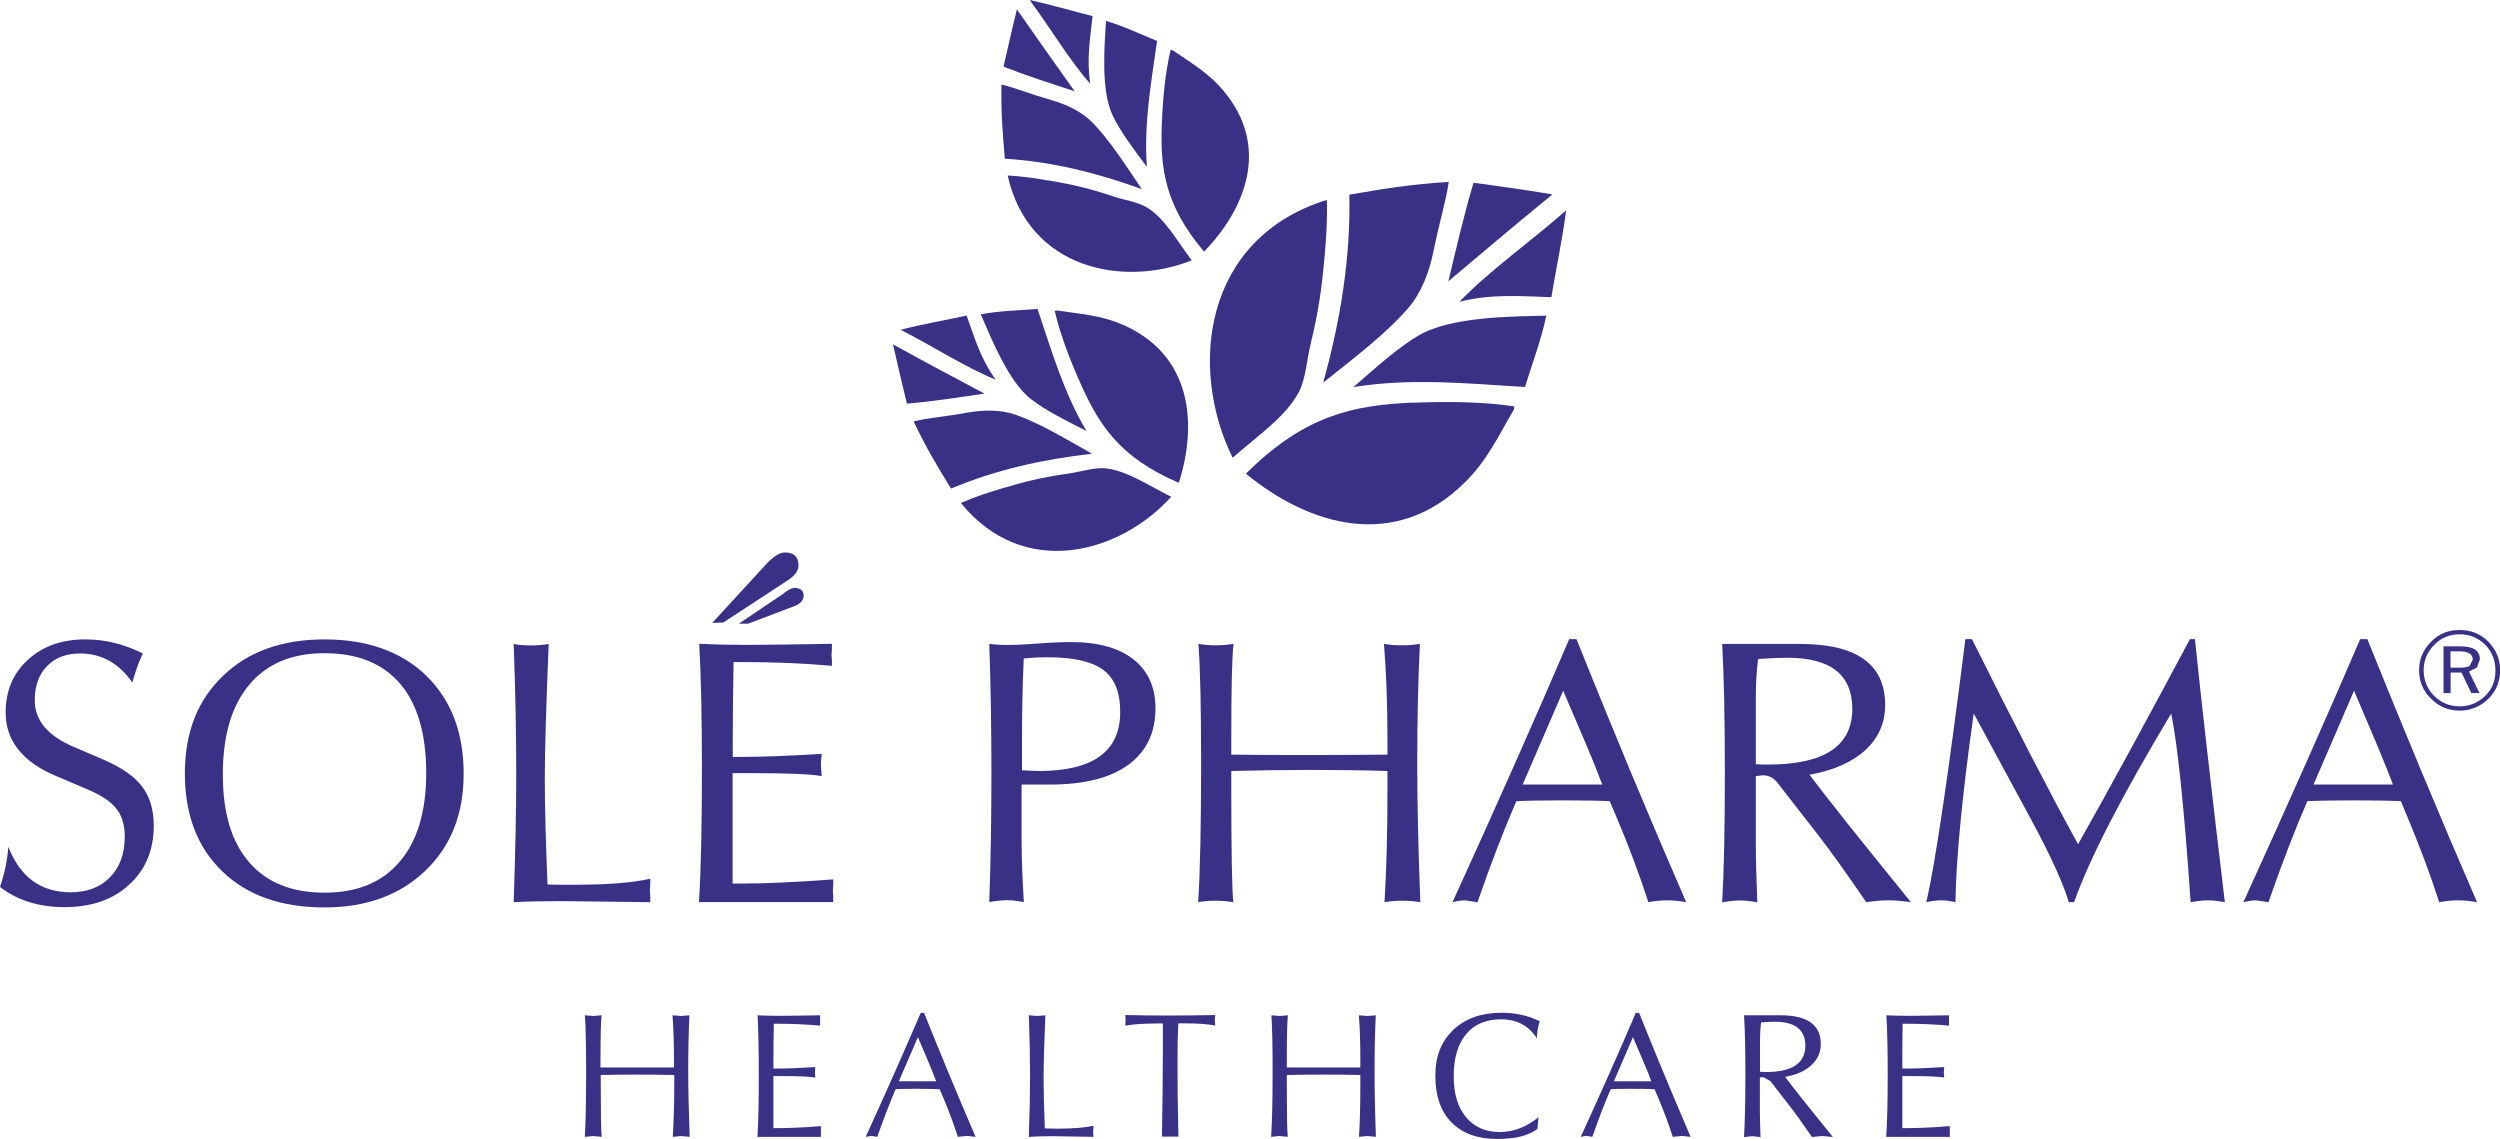 <?xml version="1.0" encoding="UTF-8"?><svg id="a" xmlns="http://www.w3.org/2000/svg" width="186.35" height="84.91" viewBox="0 0 186.35 84.91"><defs><style>.d{fill-rule:evenodd;}.d,.e{fill:#393185;stroke-width:0px;}</style></defs><g id="b"><g id="c"><path class="d" d="M75.8.69c-.5,2.04-.64,2.77-1,4.28,1.76.69,3.54,1.25,5.31,1.84-1.61-2.28-2.32-3.25-4.31-6.11Z"/><path class="d" d="M85.12,14.11c-1.23-1.82-2.41-3.66-3.69-4.98-.81-.81-1.91-1.34-3.07-1.67-1.63-.47-2.54-.87-3.71-1.16-.04,2.1.09,3.67.25,5.53,3.5.21,6.89,1.06,10.21,2.27h0Z"/><path class="d" d="M76.85,29.75c1.1.86,2.67,1.63,4.14,2.38-1.71-2.88-2.61-6-3.65-9.1-1.4.11-2.81.13-4.23.4.74,1.71,2.05,5,3.73,6.32Z"/><path class="d" d="M72.05,23.52c-1.64.36-3.28.64-4.92,1.06,2.34,1.19,4.82,2.8,7.09,3.72-1.12-1.55-1.56-3.08-2.17-4.78Z"/><path class="d" d="M104.94,23c1.01-1.17,1.6-2.71,1.92-4.31.45-2.23.89-3.53,1.13-5.13-2.8.17-4.93.52-7.41.95.1,4.75-.67,9.41-1.95,14.01,2.32-1.85,4.69-3.65,6.31-5.52h0Z"/><path class="d" d="M66.56,25.65c.48,2.15.67,2.87,1.04,4.44,1.96-.17,3.86-.47,5.78-.75-2.55-1.37-3.66-1.93-6.83-3.68h0Z"/><path class="d" d="M81.44,1.2c-1.56-.39-3.1-.85-4.69-1.2,1.51,2.03,2.96,4.49,4.52,6.25-.28-1.81-.02-3.33.17-5.05h0Z"/><path class="d" d="M109.84,13.62c-.74,2.45-1.29,4.91-1.88,7.35,2.88-2.42,4.12-3.5,7.76-6.48-2.82-.46-3.8-.58-5.89-.87Z"/><path class="d" d="M78.17,13.46c-.85-.15-1.92-.32-3.06-.38,1.56,6.98,8.61,8.36,13.72,6.33-1.18-1.59-2.01-3.12-3.31-3.93-.67-.42-1.7-.56-2.54-.84-1.83-.62-3.08-.89-4.81-1.19h0Z"/><path class="d" d="M85.49,12.45c-.24-3.21.32-6.31.76-9.4-1.28-.51-2.49-1.11-3.81-1.49-.11,1.79-.4,5.22.51,7.07.58,1.21,1.6,2.56,2.55,3.82h0Z"/><path class="d" d="M96.82,29.23c.5-.96.58-2.36.86-3.53.62-2.54.85-4.26,1.06-6.63.1-1.16.22-2.63.16-4.17-9.23,2.87-10.31,12.54-7.02,19.22,2.01-1.76,3.97-3.07,4.94-4.9h0Z"/><path class="d" d="M108.8,22.49c2.42-.6,4.49-.41,6.84-.34.35-2.15.82-4.27,1.1-6.47-2.57,2.27-5.73,4.5-7.94,6.8h0Z"/><path class="d" d="M75.69,30.91c-1.12-.39-2.4-.36-3.61-.15-1.73.32-2.77.36-3.98.65.92,1.94,1.77,3.36,2.79,5.01,3.34-1.41,6.88-2.19,10.51-2.6-1.97-1.11-3.92-2.29-5.71-2.91Z"/><path class="d" d="M105.27,30.01c-4.33.2-7.99.9-12.4,5.3,4.7,3.86,11.12,5.8,16.32.65,1.71-1.69,2.53-3.52,3.66-5.44l.02-.23c-2.2-.33-4.74-.38-7.61-.27h0Z"/><path class="d" d="M100.89,28.85c4.33-.69,8.55-.26,12.78,0,.55-1.79,1.21-3.49,1.59-5.32-2.44.06-7.08.05-9.49,1.46-1.57.91-3.25,2.44-4.88,3.86h0Z"/><path class="d" d="M91.21,6.78c-1.14-1.37-2.42-2.08-3.79-3.03l-.16-.04c-.38,1.62-.58,3.47-.66,5.6-.11,3.19.19,5.94,3.15,9.45,3.13-3.24,4.93-7.84,1.46-11.98h0Z"/><path class="d" d="M83.69,24.21c-1.68-.74-3.21-.8-4.91-1.07l-.16.04c.39,1.67,1.06,3.48,1.96,5.49,1.36,3.03,2.9,5.44,7.29,7.32,1.41-4.43.96-9.55-4.19-11.79Z"/><path class="d" d="M79.66,35.3c-1.97.27-3.27.6-5.02,1.12-.85.26-1.92.59-3.02,1.07,4.68,5.76,11.86,3.78,15.68-.46-1.83-.92-3.32-1.95-4.89-2.12-.82-.08-1.84.25-2.76.39h0Z"/><path class="e" d="M0,66.11c.34-.99.55-1.99.62-2.99.88,2.26,2.43,3.39,4.65,3.39,1.21,0,2.18-.36,2.92-1.11.74-.75,1.11-1.76,1.11-3.04,0-.9-.23-1.63-.7-2.17-.42-.49-1.13-.96-2.15-1.38l-2.28-.97c-2.5-1.05-3.75-2.64-3.75-4.74,0-1.59.55-2.91,1.65-3.91,1.1-1.02,2.53-1.53,4.29-1.53,1.49,0,2.91.36,4.29,1.05-.29.58-.55,1.31-.79,2.17-1-1.45-2.3-2.17-3.89-2.17-1.04,0-1.85.31-2.47.95-.61.62-.91,1.48-.91,2.55,0,1.47.95,2.61,2.85,3.44l2.29.98c1.32.57,2.27,1.23,2.85,1.98.58.76.88,1.72.88,2.93,0,1.83-.61,3.29-1.84,4.41-1.22,1.13-2.84,1.67-4.87,1.67C2.86,67.6,1.28,67.11,0,66.11h0Z"/><path class="e" d="M24.19,66.54c2.42,0,4.29-.76,5.6-2.31,1.32-1.54,1.98-3.74,1.98-6.62s-.65-5.13-1.94-6.64c-1.3-1.52-3.18-2.28-5.64-2.28s-4.3.79-5.61,2.35c-1.32,1.57-1.97,3.8-1.97,6.69s.65,5.01,1.95,6.53c1.31,1.52,3.18,2.28,5.63,2.28h0ZM24.19,67.64c-3.22,0-5.76-.89-7.61-2.68-1.86-1.78-2.8-4.22-2.8-7.3s.95-5.47,2.84-7.28c1.88-1.82,4.41-2.72,7.57-2.72s5.72.9,7.58,2.7c1.86,1.82,2.79,4.24,2.79,7.3s-.95,5.4-2.85,7.24c-1.9,1.82-4.41,2.74-7.52,2.74h0Z"/><path class="e" d="M38.29,67.25c.13-3.84.19-7.03.19-9.61,0-2.88-.06-6.09-.19-9.64.39.08.83.11,1.32.11s.92-.04,1.29-.11c-.19,4.65-.29,7.98-.29,10.01s.07,4.63.2,7.92c.37.02,1.01.02,1.91.02,2.5,0,4.41-.14,5.75-.45v.42l-.03.45.03.43v.45l-6.53-.08c-1.32,0-2.54.02-3.66.08Z"/><path class="e" d="M58.42,44.22c.38-.29.68-.43.91-.4.43.06.62.3.56.7-.03.25-.25.47-.62.64l-3.51,1.33h-.69s3.37-2.27,3.37-2.27ZM57.17,41.99c.53-.55.97-.81,1.33-.81.68,0,1.02.32,1.02.97,0,.41-.29.78-.85,1.14l-4.75,3.11-.83.03,4.08-4.44h0ZM52.1,67.24c.15-2.31.22-5.59.22-9.84,0-3.83-.06-6.97-.2-9.41,1.07.05,2.22.08,3.44.08s3.41-.03,6.45-.08v.39l-.03.43.03.39v.43c-2.14-.19-4.37-.28-6.68-.28h-.65c-.04,2.23-.06,4.22-.06,5.94v1.13h.51c1.73,0,3.77-.08,6.12-.23-.04.38-.06.67-.06.87l.06.79c-.82-.15-2.59-.22-5.31-.22h-1.33v8.23h.71c1.7,0,3.96-.1,6.79-.31v.43l-.03.42.03.42v.42h-10.03Z"/><path class="e" d="M76.17,57.41c.56.04.98.06,1.27.06,4.04,0,6.06-1.46,6.06-4.4,0-1.48-.43-2.54-1.3-3.16-.86-.62-2.24-.92-4.14-.92-.55,0-1.13.03-1.75.09-.09,2.03-.13,3.96-.13,5.8v2.54ZM73.74,67.25c.11-3.1.16-6.31.16-9.61s-.05-6.66-.16-9.64c.55.06,1.01.08,1.38.08.45,0,1.19-.03,2.23-.11,1.05-.08,1.87-.11,2.47-.11,2.03,0,3.59.43,4.68,1.3,1.09.86,1.63,2.09,1.63,3.64,0,1.81-.67,3.21-2.01,4.2-1.34.98-3.28,1.48-5.82,1.48h-2.15v4.02c0,1.48.06,3.06.17,4.74-.53-.09-.92-.14-1.18-.14-.41,0-.88.05-1.41.14h0Z"/><path class="e" d="M89.31,67.25c.15-2.27.22-5.73.22-10.38,0-4.06-.06-7.01-.2-8.88.39.08.83.11,1.33.11s.91-.04,1.29-.11c-.12.92-.17,3.31-.17,7.17v1.09c1.3.02,3.24.03,5.84.03s4.51-.02,5.8-.03v-1.09c0-2.7-.09-5.08-.26-7.17.4.08.85.11,1.36.11s.95-.04,1.32-.11c-.13,2.68-.2,5.65-.2,8.88,0,2.91.08,6.38.23,10.38-.4-.07-.85-.11-1.38-.11-.49,0-.92.04-1.29.11.15-2.37.22-5.19.22-8.45v-1.33c-1.94-.06-3.87-.08-5.8-.08s-3.88.03-5.84.08v1.33c0,4.64.05,7.45.15,8.45-.39-.07-.85-.11-1.36-.11-.47,0-.89.04-1.27.11h0Z"/><path class="e" d="M113.51,58.48h5.92l-.48-1.24c-.24-.64-1.06-2.56-2.43-5.75l-3.02,6.99h0ZM108.27,67.25c3.32-7.28,6.23-13.83,8.7-19.61h.54c2.63,6.57,5.35,13.11,8.18,19.61-.51-.09-.97-.14-1.38-.14s-.91.04-1.44.14c-.69-2.13-1.49-4.26-2.4-6.4l-.48-1.13c-.77-.04-1.92-.06-3.46-.06s-2.73.02-3.5.06c-.88,2.01-1.85,4.52-2.9,7.53l-.94-.14c-.21,0-.52.04-.93.14h0Z"/><path class="e" d="M130.88,56.96c.23.02.53.03.92.03,4.17,0,6.27-1.38,6.27-4.15,0-2.54-1.61-3.81-4.83-3.81-.56,0-1.29.03-2.19.09-.11.82-.17,1.79-.17,2.87v4.96ZM128.37,67.25c.13-2.18.2-5.38.2-9.61s-.07-7.29-.2-9.64h5.81c4.23,0,6.34,1.52,6.34,4.55,0,1.32-.48,2.43-1.45,3.34-.97.9-2.36,1.53-4.19,1.86,1.33,1.77,3.85,4.93,7.56,9.5-.62-.09-1.18-.14-1.69-.14s-1.03.05-1.64.14c-1.48-2.16-2.65-3.8-3.51-4.91l-3.06-3.93c-.31-.42-.69-.62-1.13-.62l-.53.06v5.15c0,1.09.04,2.51.11,4.26-.47-.09-.9-.14-1.29-.14s-.82.05-1.32.14Z"/><path class="e" d="M143.59,67.25c.67-2.91,1.63-9.45,2.91-19.61h.49c3.12,6.26,5.75,11.36,7.91,15.29,2.41-4.27,5.18-9.37,8.34-15.29h.37c.49,4.75,1.24,11.29,2.23,19.61-.47-.09-.89-.14-1.27-.14s-.8.05-1.28.14c-.48-7-.96-11.69-1.45-14.06-3.7,6.17-6.11,10.86-7.24,14.06h-.39c-.4-1.35-1.29-3.33-2.68-5.92l-4.41-8.15c-.88,6.26-1.32,10.95-1.36,14.07-.38-.09-.72-.14-1.04-.14s-.7.05-1.13.14h0Z"/><path class="e" d="M172.45,58.48h5.92l-.48-1.24c-.25-.64-1.05-2.56-2.42-5.75l-3.02,6.99h0ZM167.22,67.25c3.32-7.28,6.23-13.83,8.71-19.61h.53c2.64,6.57,5.36,13.11,8.18,19.61-.51-.09-.97-.14-1.38-.14s-.91.04-1.44.14c-.69-2.13-1.49-4.26-2.39-6.4l-.47-1.13c-.78-.04-1.93-.06-3.47-.06s-2.73.02-3.5.06c-.88,2.01-1.85,4.52-2.9,7.53l-.93-.14c-.21,0-.52.04-.93.14Z"/><path class="e" d="M183.34,46.96c.84,0,1.56.28,2.15.88.58.6.87,1.29.87,2.12s-.29,1.55-.87,2.12c-.61.6-1.34.89-2.15.89s-1.54-.28-2.13-.89c-.6-.58-.89-1.29-.89-2.12s.29-1.52.91-2.14c.57-.58,1.27-.86,2.12-.86h0ZM186.01,49.98c0-.75-.25-1.39-.75-1.91-.53-.52-1.18-.79-1.92-.79s-1.36.25-1.89.79c-.53.53-.79,1.17-.79,1.89s.25,1.37.78,1.91c.53.52,1.16.78,1.9.78s1.37-.26,1.92-.79c.51-.5.75-1.13.75-1.87ZM183.42,48.18c.96,0,1.43.32,1.43.97l-.21.6-.6.31.78,1.6h-.61l-.73-1.53h-.81v1.53h-.53v-3.48h1.28ZM183.31,48.55h-.65v1.22h.65c.36,0,.6-.04.77-.12l.24-.47c0-.43-.34-.63-1.01-.63h0Z"/><path class="e" d="M43.59,84.74c.07-1.07.1-2.7.1-4.89,0-1.91-.03-3.3-.09-4.17l.63.05.61-.05c-.05.43-.08,1.55-.08,3.37v.52c.61,0,1.53,0,2.74,0s2.13,0,2.74,0v-.52c0-1.27-.04-2.4-.11-3.37l.64.05.62-.05c-.06,1.26-.09,2.66-.09,4.17,0,1.38.04,3,.11,4.89l-.65-.06-.61.06c.07-1.12.11-2.46.11-3.99v-.62c-.91-.02-1.82-.03-2.74-.03s-1.82.01-2.74.03v.62c0,2.19.02,3.52.07,3.99l-.64-.06-.6.06h0Z"/><path class="e" d="M56.46,84.74c.07-1.09.1-2.64.1-4.63,0-1.81-.03-3.29-.09-4.43.5.02,1.05.04,1.62.04s1.6-.02,3.04-.04v.38s0,.18,0,.18v.21c-1.01-.09-2.06-.14-3.14-.14h-.31c-.02,1.05-.03,1.99-.03,2.8v.54h.24c.82,0,1.77-.04,2.88-.11l-.02.4.02.38c-.39-.07-1.22-.11-2.5-.11h-.62v3.88h.34c.8,0,1.86-.04,3.2-.15v.41s0,.19,0,.19v.2h-4.73,0Z"/><path class="e" d="M66.99,80.6h2.79l-.22-.58c-.12-.31-.49-1.2-1.14-2.71l-1.42,3.29h0ZM64.53,84.74c1.57-3.44,2.93-6.51,4.1-9.24h.25c1.24,3.1,2.52,6.17,3.84,9.24l-.65-.07-.67.07c-.33-1-.7-2.01-1.13-3.02l-.23-.53c-.36-.02-.91-.03-1.63-.03s-1.29,0-1.65.03c-.41.96-.87,2.13-1.37,3.55l-.43-.07-.44.07h0Z"/><path class="e" d="M76.69,84.74c.06-1.81.09-3.32.09-4.53,0-1.36-.03-2.87-.09-4.53l.62.05.61-.05c-.09,2.18-.13,3.76-.13,4.7s.03,2.19.09,3.73c.18,0,.48.02.91.02,1.18,0,2.07-.07,2.71-.22v.2l-.02.22.02.19v.22l-3.08-.05c-.62,0-1.19.02-1.72.05Z"/><path class="e" d="M86.61,84.74c.04-2.43.07-4.51.07-6.24v-2.21h-.36c-1.05,0-1.87.06-2.44.16l.02-.38-.02-.41c1.01.02,2.06.04,3.17.04s2.3-.02,3.53-.04l-.03.38.03.4c-.59-.11-1.38-.16-2.36-.16h-.39c-.04.73-.06,1.73-.06,2.97,0,1.61.02,3.43.07,5.47h-1.23,0Z"/><path class="e" d="M94.75,84.74c.07-1.07.11-2.7.11-4.89,0-1.91-.03-3.3-.09-4.17l.62.05.61-.05c-.05.43-.08,1.55-.08,3.37v.52c.61,0,1.53,0,2.75,0s2.12,0,2.73,0v-.52c0-1.27-.03-2.4-.11-3.37l.64.05.62-.05c-.06,1.26-.09,2.66-.09,4.17,0,1.38.03,3,.1,4.89l-.65-.06-.61.06c.07-1.12.1-2.46.1-3.99v-.62c-.91-.02-1.82-.03-2.73-.03s-1.82.01-2.75.03v.62c0,2.19.02,3.52.07,3.99l-.64-.06-.6.06h0Z"/><path class="e" d="M114.59,84.16c-.68.5-1.66.74-2.97.74-1.47,0-2.61-.41-3.42-1.23-.81-.82-1.21-1.98-1.21-3.48s.45-2.56,1.33-3.42c.9-.85,2.09-1.28,3.6-1.28,1.05,0,2,.21,2.85.63-.14.45-.21.88-.21,1.28-.61-.95-1.5-1.42-2.68-1.42-1.1,0-1.97.36-2.59,1.1-.62.75-.93,1.78-.93,3.12s.3,2.33.92,3.08c.62.74,1.45,1.1,2.5,1.1s1.98-.37,2.9-1.1l-.08.87h0Z"/><path class="e" d="M120.3,80.6h2.79l-.22-.58c-.12-.31-.5-1.2-1.15-2.71l-1.42,3.29ZM117.83,84.74c1.57-3.44,2.94-6.51,4.1-9.24h.25c1.24,3.1,2.52,6.17,3.84,9.24l-.65-.07-.68.07c-.33-1-.7-2.01-1.13-3.02l-.23-.53c-.36-.02-.91-.03-1.63-.03s-1.28,0-1.64.03c-.42.96-.87,2.13-1.37,3.55l-.44-.07-.43.07h0Z"/><path class="e" d="M131.19,79.89l.43.02c1.97,0,2.95-.66,2.95-1.96,0-1.18-.75-1.79-2.27-1.79-.27,0-.61.02-1.03.05-.05.38-.08.83-.08,1.34,0,0,0,2.34,0,2.34ZM130,84.74c.06-1.03.1-2.54.1-4.53s-.03-3.43-.1-4.53h2.73c1.99,0,2.99.71,2.99,2.14,0,.62-.23,1.15-.69,1.57-.46.43-1.11.73-1.97.88.62.83,1.81,2.32,3.56,4.48l-.79-.07-.77.07c-.69-1.01-1.25-1.79-1.66-2.31l-1.44-1.86-.53-.29-.25.03v2.43c0,.51.02,1.17.05,2.01l-.61-.07-.63.07h0Z"/><path class="e" d="M140.6,84.74c.07-1.09.11-2.64.11-4.63,0-1.81-.03-3.29-.1-4.43.51.02,1.04.04,1.63.04s1.6-.02,3.04-.04v.38s0,.18,0,.18v.21c-1-.09-2.05-.14-3.15-.14h-.31c-.02,1.05-.02,1.99-.02,2.8v.54h.24c.82,0,1.77-.04,2.88-.11l-.03.4.03.38c-.39-.07-1.22-.11-2.5-.11h-.62v3.88h.33c.81,0,1.87-.04,3.21-.15v.41s0,.19,0,.19v.2h-4.73Z"/></g></g></svg>